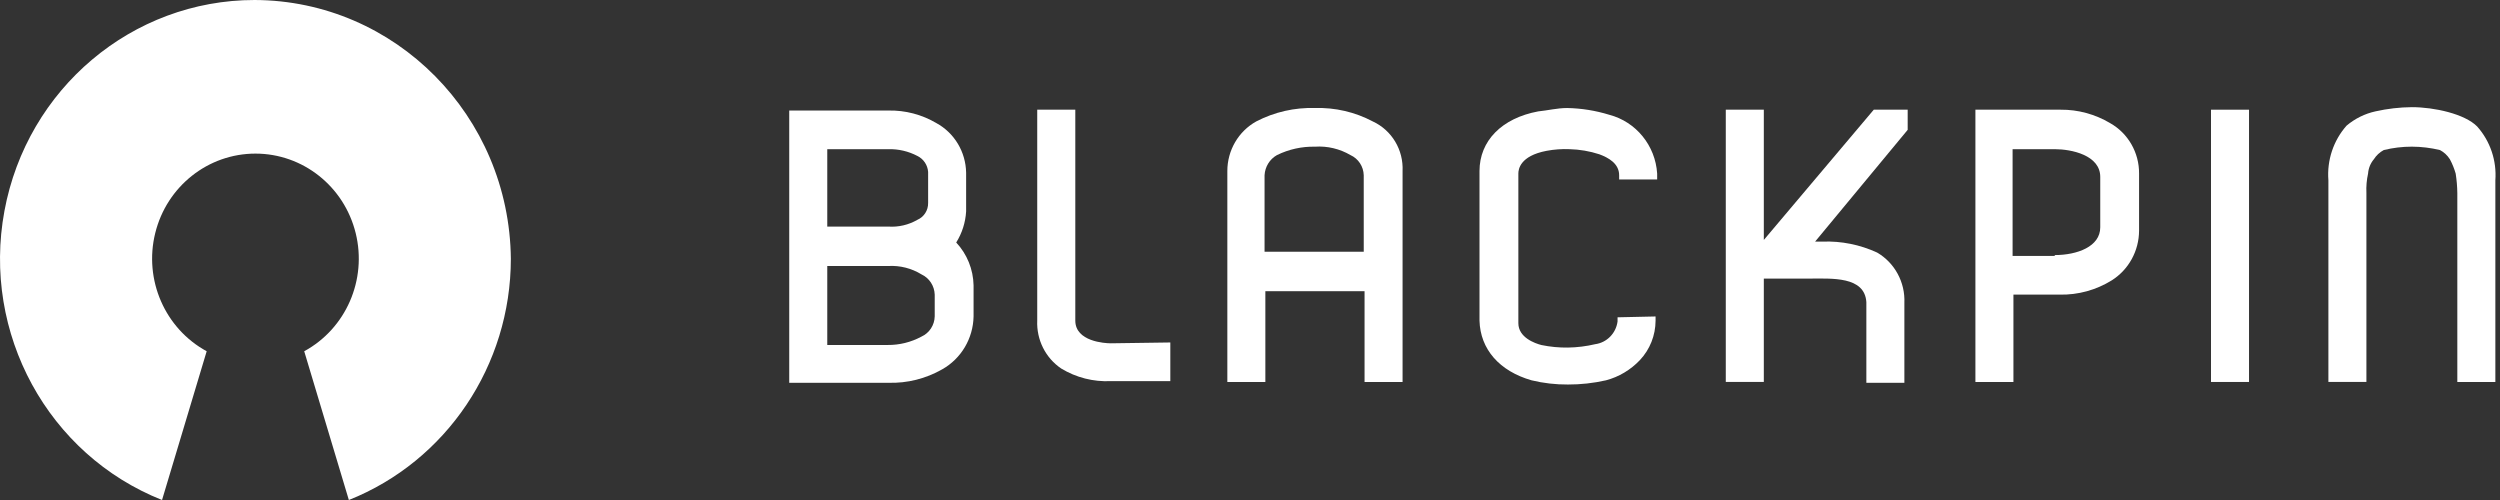 <svg width="140" height="28" viewBox="0 0 140 28" fill="none" xmlns="http://www.w3.org/2000/svg">
<rect x="0" y="0" width="140" height="28" fill="#333333" stroke="none"/>
<path d="M14.26 0C7.403 0.001 1.516 4.963 0.248 11.814C-1.021 18.665 2.687 25.464 9.074 28L11.574 19.67C9.235 18.397 8.047 15.669 8.693 13.053C9.338 10.436 11.652 8.602 14.305 8.602C16.959 8.602 19.272 10.436 19.918 13.053C20.564 15.669 19.376 18.397 17.036 19.67L19.536 28C25.004 25.822 28.603 20.464 28.608 14.494C28.528 6.487 22.137 0.03 14.26 0Z" fill="white"/>
<path fill-rule="evenodd" clip-rule="evenodd" d="M78.544 21.391V9.579C78.6 8.394 77.941 7.294 76.879 6.802C75.88 6.273 74.765 6.014 73.639 6.049C72.498 6.014 71.367 6.272 70.35 6.8C69.351 7.356 68.73 8.421 68.731 9.579V21.391H70.86V16.308H76.415V21.391H78.544ZM75.627 8.685C76.068 8.884 76.357 9.324 76.369 9.814L76.37 14.097H70.815V9.814C70.84 9.341 71.102 8.914 71.51 8.685C72.173 8.36 72.903 8.198 73.639 8.214C74.333 8.168 75.025 8.332 75.627 8.685Z" fill="white"/>
<path fill-rule="evenodd" clip-rule="evenodd" d="M53.548 13.58C53.876 13.057 54.067 12.458 54.103 11.838V9.672C54.084 8.507 53.447 7.443 52.437 6.893C51.622 6.413 50.693 6.17 49.752 6.19H44.197V21.436H49.752C50.804 21.467 51.844 21.207 52.761 20.683C53.826 20.085 54.496 18.956 54.52 17.719V15.98C54.502 15.085 54.155 14.229 53.548 13.58ZM46.327 14.896H49.752C50.402 14.86 51.047 15.024 51.604 15.366C52.041 15.57 52.327 16.007 52.344 16.496V17.719C52.332 18.209 52.044 18.649 51.604 18.849C51.02 19.164 50.367 19.326 49.706 19.319H46.327V14.896ZM49.752 8.354H46.327V12.689H49.752C50.317 12.726 50.88 12.594 51.373 12.31C51.743 12.151 51.982 11.778 51.975 11.369V9.627C51.947 9.241 51.717 8.899 51.373 8.733C50.872 8.47 50.315 8.34 49.752 8.354Z" fill="white"/>
<path d="M90.12 6.428C89.354 6.192 88.559 6.064 87.759 6.049C87.204 6.049 86.648 6.19 86.138 6.238C84.102 6.617 82.852 7.886 82.852 9.58V17.956C82.897 19.556 83.963 20.78 85.768 21.298C86.435 21.459 87.119 21.538 87.805 21.533C88.521 21.535 89.235 21.456 89.934 21.298C90.657 21.106 91.314 20.715 91.832 20.168C92.394 19.573 92.709 18.782 92.712 17.957V17.722L90.583 17.769V18.004C90.494 18.665 89.983 19.185 89.333 19.274C88.832 19.392 88.319 19.456 87.805 19.464C87.308 19.471 86.811 19.423 86.324 19.323C85.951 19.229 85.028 18.899 85.028 18.099V9.719C85.028 9.484 85.12 8.731 86.601 8.448C87.028 8.367 87.463 8.335 87.897 8.354C88.462 8.369 89.022 8.464 89.561 8.639C90.07 8.828 90.672 9.156 90.672 9.815V10.05H92.801V9.721C92.702 8.15 91.62 6.821 90.12 6.428Z" fill="white"/>
<path d="M62.205 19.225C61.881 19.225 60.217 19.131 60.217 17.954V6.143H58.085V17.954C58.039 19.026 58.549 20.044 59.428 20.637C60.265 21.145 61.231 21.39 62.205 21.343H65.538V19.178L62.205 19.225Z" fill="white"/>
<rect x="123.816" y="6.143" width="2.129" height="15.247" fill="white"/>
<path d="M138.722 7.084C138.027 6.377 136.315 6.001 135.065 6.001C134.38 6.007 133.697 6.086 133.028 6.236C132.433 6.366 131.877 6.641 131.408 7.036C130.67 7.87 130.302 8.976 130.39 10.095V21.389H132.519V10.802C132.502 10.439 132.533 10.075 132.612 9.72C132.633 9.425 132.746 9.144 132.935 8.92C133.073 8.701 133.265 8.523 133.491 8.403C134.006 8.276 134.535 8.212 135.065 8.213C135.595 8.215 136.123 8.279 136.639 8.403C136.865 8.523 137.056 8.701 137.194 8.92C137.33 9.174 137.438 9.442 137.518 9.72C137.574 10.078 137.605 10.44 137.61 10.802V21.391H139.74V10.097C139.82 8.993 139.453 7.904 138.722 7.084Z" fill="white"/>
<path fill-rule="evenodd" clip-rule="evenodd" d="M119.788 12.919V9.719C119.797 8.548 119.176 7.465 118.169 6.896C117.327 6.394 116.367 6.134 115.391 6.143H110.623V21.393H112.752V16.499H115.345C116.372 16.521 117.384 16.243 118.261 15.698C119.206 15.101 119.783 14.051 119.788 12.919ZM117.614 12.731C117.614 13.813 116.316 14.284 115.066 14.284V14.331H112.705V8.354H115.066C115.993 8.354 117.614 8.684 117.614 9.907V12.731Z" fill="white"/>
<path d="M106.782 6.143H104.931L98.774 13.437V6.143H96.644V21.39H98.774V15.601H101.321C102.572 15.601 104.423 15.46 104.516 16.919V21.436H106.645V16.965C106.696 15.808 106.106 14.718 105.117 14.142C104.159 13.701 103.113 13.491 102.062 13.53H101.646L106.83 7.271V6.143H106.782Z" fill="white"/>
</svg>
